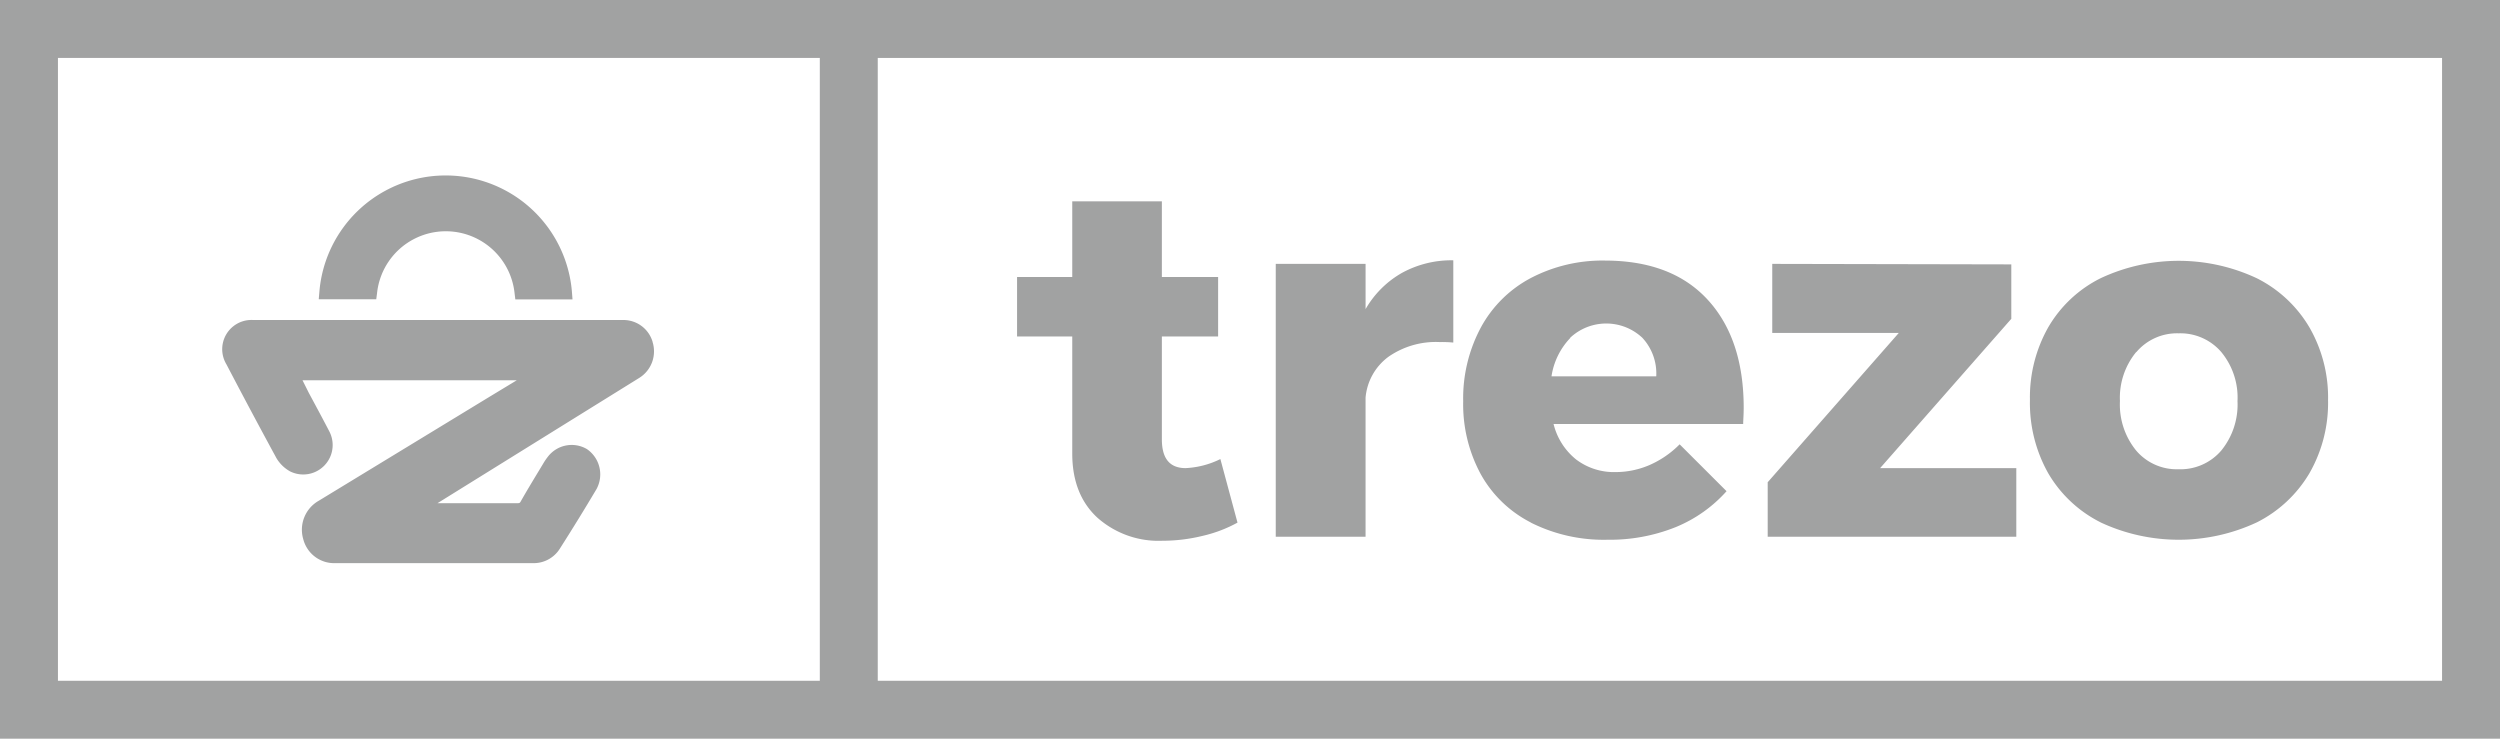 <svg xmlns="http://www.w3.org/2000/svg" width="130" height="39" fill="none"><g fill="#797A7B" opacity=".7"><path d="M33.936 17.78a1.58 1.58 0 0 0-1.517-1.14H13.156a1.521 1.521 0 0 0-1.385 2.3 341.925 341.925 0 0 0 2.6 4.876c.172.293.42.535.719.699a1.531 1.531 0 0 0 2.037-2.077c-.35-.676-.718-1.355-1.072-2.015l-.325-.65h11.144l-1.443.874-8.856 5.392a1.73 1.73 0 0 0-.806 1.995 1.66 1.66 0 0 0 1.7 1.248h10.198a1.605 1.605 0 0 0 1.446-.754 111.412 111.412 0 0 0 1.908-3.1 1.596 1.596 0 0 0-.504-2.077 1.56 1.56 0 0 0-2.008.374c-.101.126-.192.26-.273.4l-.247.409c-.3.497-.611 1.01-.904 1.528-.052.094-.068.104-.188.104H22.75l7.41-4.602 3.078-1.911a1.625 1.625 0 0 0 .695-1.872m-14.326-2.539a3.595 3.595 0 0 1 7.15 0l.04.325h2.973l-.03-.393a6.588 6.588 0 0 0-13.132 0l-.033.387h2.99l.042-.319zm36.15 2.255v6.084c0 1.418.433 2.528 1.3 3.332a4.79 4.79 0 0 0 3.393 1.206c.698 0 1.393-.085 2.07-.25a7.049 7.049 0 0 0 1.83-.693l-.89-3.305a4.55 4.55 0 0 1-1.81.471c-.822 0-1.233-.498-1.233-1.495v-5.35h2.925v-3.094h-2.925v-3.935h-4.66v3.935h-2.87v3.094h2.87zM71.01 20.67a2.954 2.954 0 0 1 1.179-2.11 4.313 4.313 0 0 1 2.675-.773 6.42 6.42 0 0 1 .708.026v-4.277a5.35 5.35 0 0 0-2.662.65 5.07 5.07 0 0 0-1.9 1.888v-2.353h-4.671v14.19h4.67V20.67zm8.596 6.507a8.45 8.45 0 0 0 3.984.89 9.194 9.194 0 0 0 3.53-.65 7.2 7.2 0 0 0 2.661-1.875l-2.44-2.437a5.037 5.037 0 0 1-1.56 1.075 4.447 4.447 0 0 1-1.772.368 3.25 3.25 0 0 1-2.044-.65 3.41 3.41 0 0 1-1.18-1.85h9.86c0-.191.027-.47.027-.838 0-2.383-.621-4.254-1.862-5.613-1.242-1.358-3.017-2.04-5.324-2.047a8.03 8.03 0 0 0-3.88.906 6.301 6.301 0 0 0-2.6 2.571 7.8 7.8 0 0 0-.92 3.842 7.63 7.63 0 0 0 .907 3.776 6.176 6.176 0 0 0 2.6 2.519l.013.013zm2.044-9.614a2.743 2.743 0 0 1 3.75 0 2.729 2.729 0 0 1 .725 2.006h-5.447a3.675 3.675 0 0 1 .975-1.993m23.195 6.767h-7.082l6.822-7.765v-2.83l-12.431-.026v3.59h6.581l-6.818 7.765v2.834h12.928v-3.568zm4.381 2.821a9.596 9.596 0 0 0 8.125 0 6.639 6.639 0 0 0 2.73-2.545 7.351 7.351 0 0 0 .975-3.815 7.297 7.297 0 0 0-.975-3.79 6.599 6.599 0 0 0-2.73-2.545 9.56 9.56 0 0 0-8.125 0 6.502 6.502 0 0 0-2.717 2.545 7.389 7.389 0 0 0-.955 3.786c-.03 1.335.3 2.653.955 3.816a6.55 6.55 0 0 0 2.717 2.545v.003zm1.862-8.856a2.773 2.773 0 0 1 2.201-.975 2.805 2.805 0 0 1 2.216.975c.588.715.889 1.623.842 2.548a3.781 3.781 0 0 1-.842 2.57 2.794 2.794 0 0 1-2.229.975 2.77 2.77 0 0 1-2.201-.975 3.78 3.78 0 0 1-.841-2.57 3.738 3.738 0 0 1 .841-2.545"/><path d="M0 38.412h130V0H0v38.412zm3.013-35.4H42.63V35.4H3.013V3.013zM126.987 35.4H45.643V3.013h81.344v32.386z"/></g></svg>